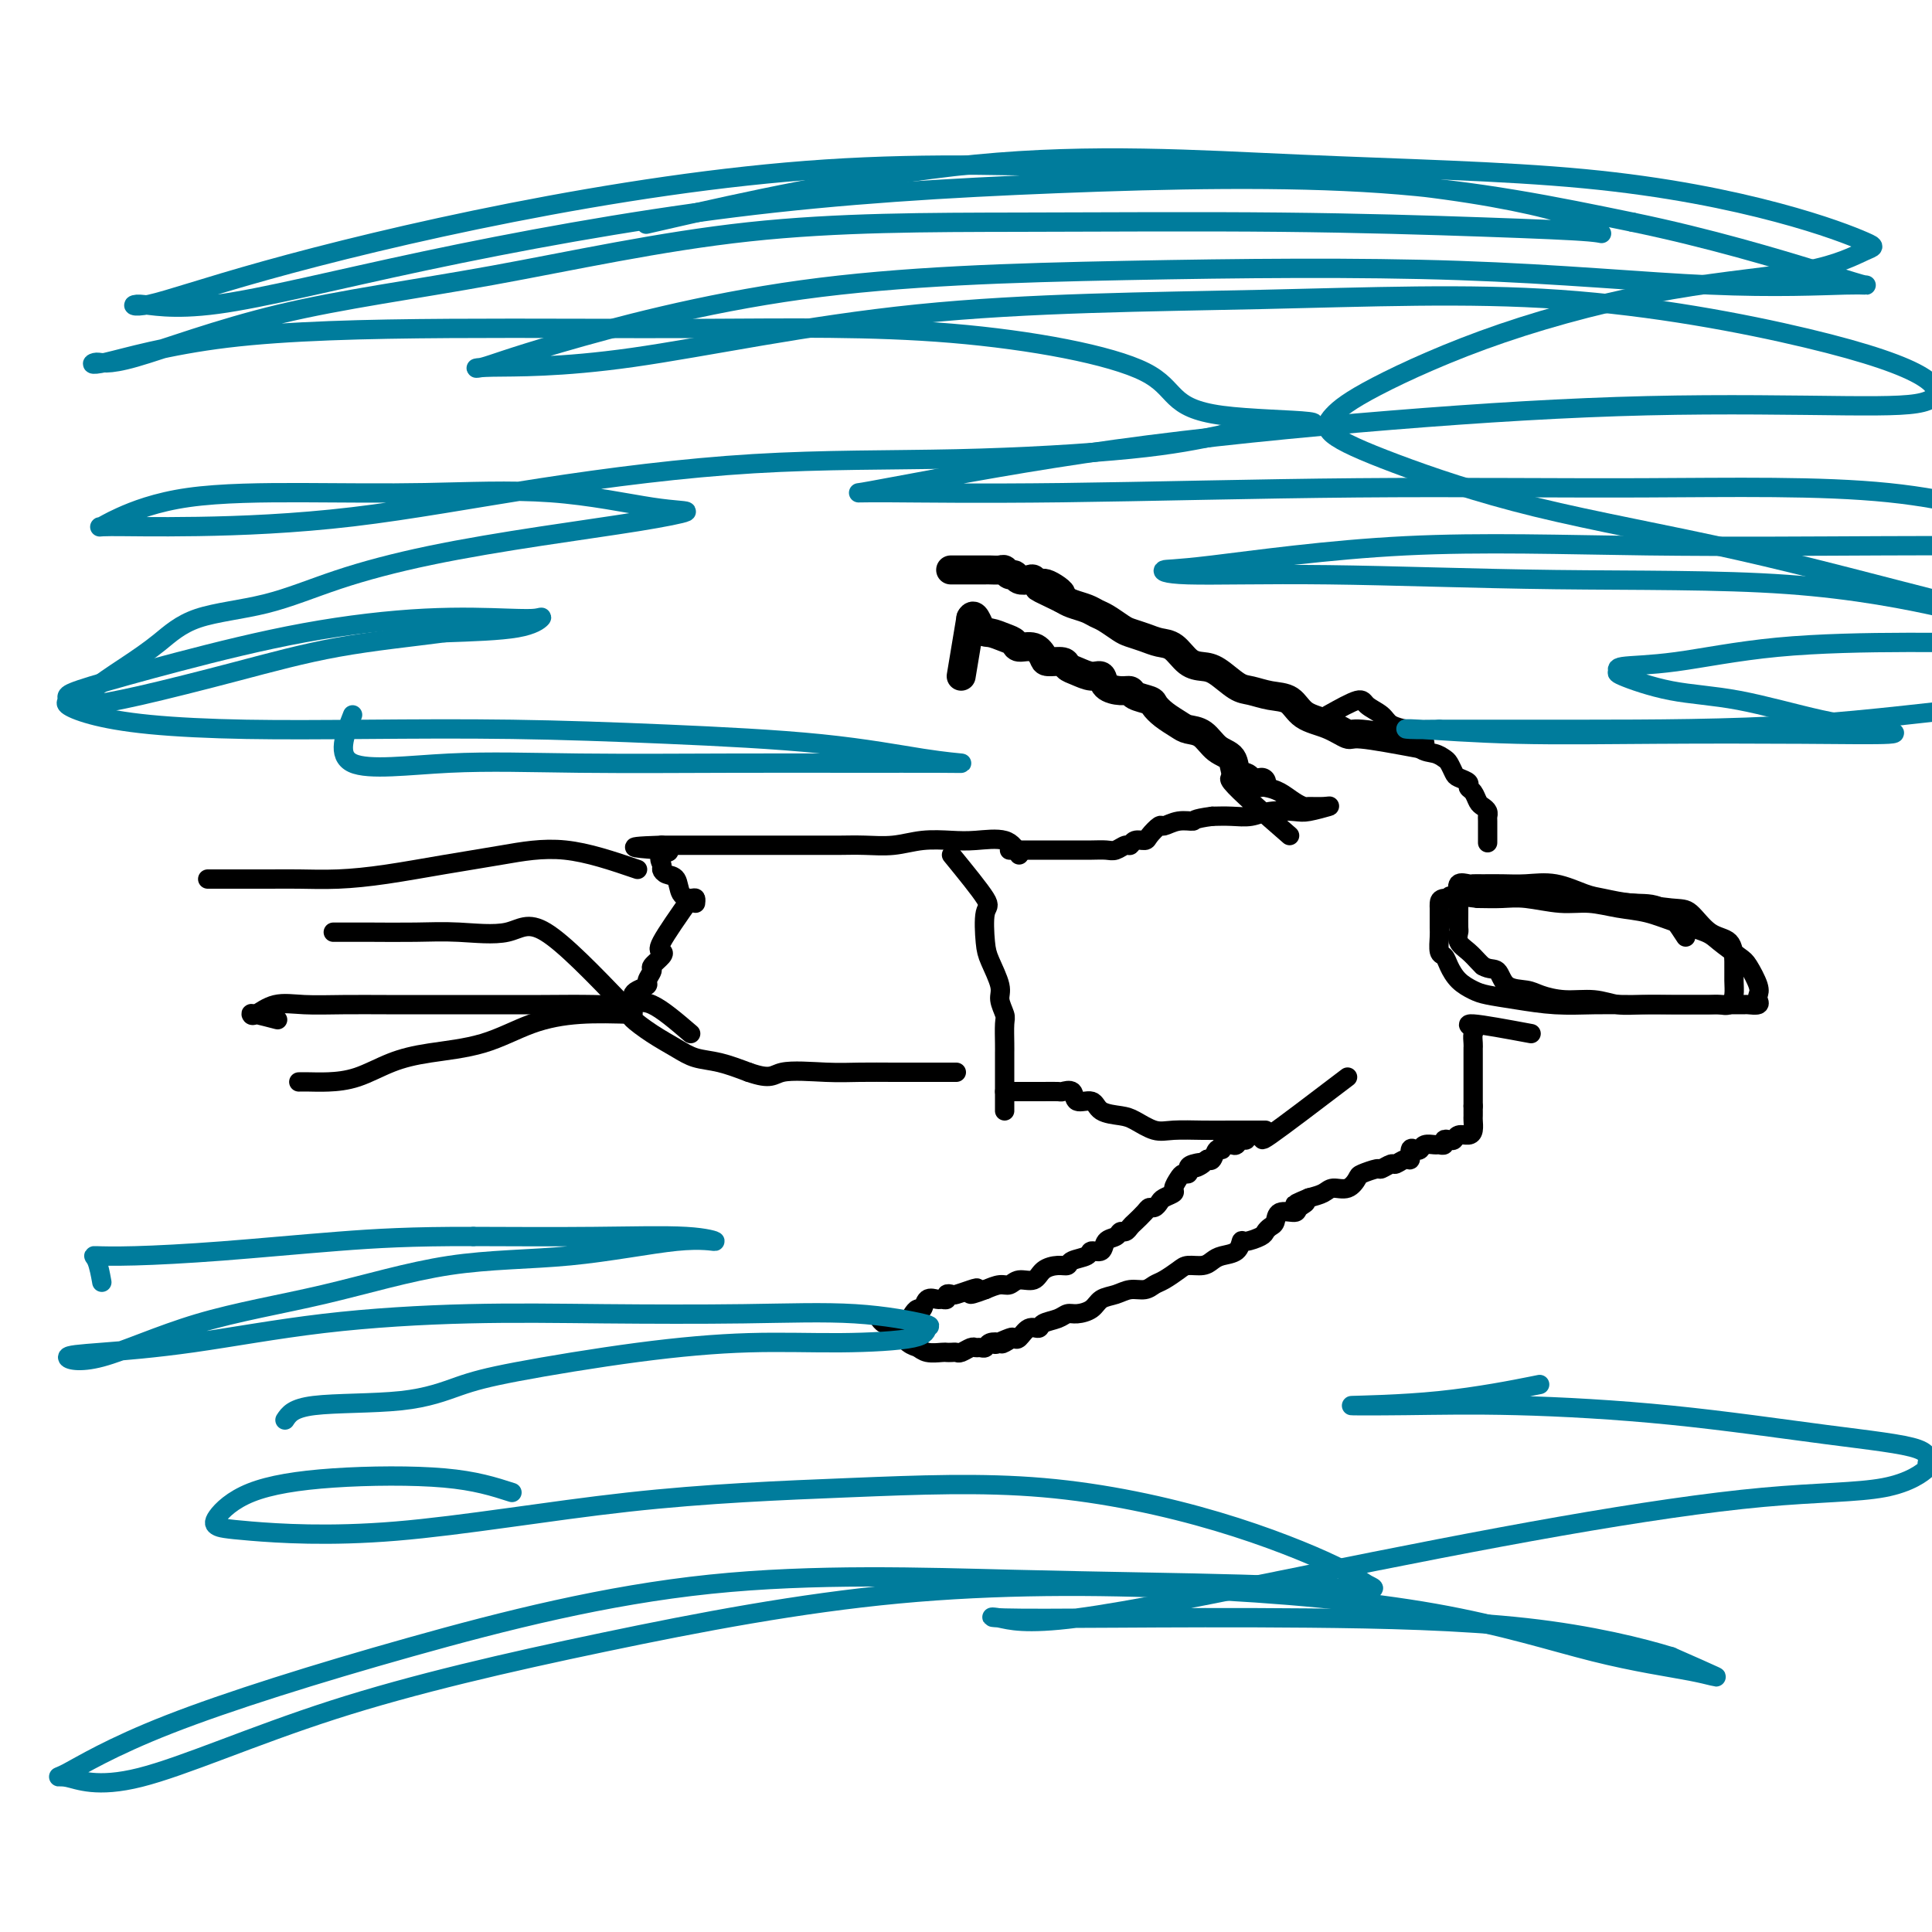 <svg viewBox='0 0 400 400' version='1.1' xmlns='http://www.w3.org/2000/svg' xmlns:xlink='http://www.w3.org/1999/xlink'><g fill='none' stroke='#000000' stroke-width='6' stroke-linecap='round' stroke-linejoin='round'><path d='M199,140c0.000,0.000 2.000,-12.000 2,-12'/><path d='M201,128c0.681,-1.451 1.385,0.922 2,2c0.615,1.078 1.141,0.862 2,1c0.859,0.138 2.052,0.632 3,1c0.948,0.368 1.652,0.610 2,1c0.348,0.390 0.338,0.927 1,1c0.662,0.073 1.994,-0.317 3,0c1.006,0.317 1.686,1.341 2,2c0.314,0.659 0.261,0.951 1,1c0.739,0.049 2.268,-0.146 3,0c0.732,0.146 0.667,0.634 1,1c0.333,0.366 1.065,0.610 2,1c0.935,0.390 2.072,0.927 3,1c0.928,0.073 1.647,-0.317 2,0c0.353,0.317 0.340,1.342 1,2c0.660,0.658 1.994,0.949 3,1c1.006,0.051 1.686,-0.138 2,0c0.314,0.138 0.262,0.604 1,1c0.738,0.396 2.266,0.722 3,1c0.734,0.278 0.675,0.506 1,1c0.325,0.494 1.034,1.253 2,2c0.966,0.747 2.189,1.483 3,2c0.811,0.517 1.210,0.814 2,1c0.790,0.186 1.970,0.259 3,1c1.030,0.741 1.910,2.150 3,3c1.090,0.850 2.391,1.142 3,2c0.609,0.858 0.528,2.282 1,3c0.472,0.718 1.498,0.728 2,1c0.502,0.272 0.481,0.804 1,1c0.519,0.196 1.577,0.056 2,0c0.423,-0.056 0.212,-0.028 0,0'/><path d='M294,154c-4.818,-0.896 -9.635,-1.792 -12,-2c-2.365,-0.208 -2.277,0.271 -3,0c-0.723,-0.271 -2.255,-1.291 -4,-2c-1.745,-0.709 -3.701,-1.105 -5,-2c-1.299,-0.895 -1.940,-2.289 -3,-3c-1.060,-0.711 -2.538,-0.740 -4,-1c-1.462,-0.260 -2.908,-0.750 -4,-1c-1.092,-0.250 -1.828,-0.260 -3,-1c-1.172,-0.740 -2.778,-2.212 -4,-3c-1.222,-0.788 -2.059,-0.894 -3,-1c-0.941,-0.106 -1.985,-0.214 -3,-1c-1.015,-0.786 -2.000,-2.251 -3,-3c-1.000,-0.749 -2.015,-0.782 -3,-1c-0.985,-0.218 -1.941,-0.622 -3,-1c-1.059,-0.378 -2.222,-0.731 -3,-1c-0.778,-0.269 -1.171,-0.453 -2,-1c-0.829,-0.547 -2.095,-1.456 -3,-2c-0.905,-0.544 -1.449,-0.723 -2,-1c-0.551,-0.277 -1.110,-0.651 -2,-1c-0.890,-0.349 -2.111,-0.671 -3,-1c-0.889,-0.329 -1.444,-0.664 -2,-1'/><path d='M220,124c-9.261,-4.432 -2.914,-1.514 -1,-1c1.914,0.514 -0.604,-1.378 -2,-2c-1.396,-0.622 -1.669,0.025 -2,0c-0.331,-0.025 -0.718,-0.724 -1,-1c-0.282,-0.276 -0.457,-0.130 -1,0c-0.543,0.130 -1.454,0.245 -2,0c-0.546,-0.245 -0.727,-0.850 -1,-1c-0.273,-0.150 -0.637,0.156 -1,0c-0.363,-0.156 -0.726,-0.774 -1,-1c-0.274,-0.226 -0.458,-0.061 -1,0c-0.542,0.061 -1.443,0.016 -2,0c-0.557,-0.016 -0.769,-0.004 -1,0c-0.231,0.004 -0.479,0.001 -1,0c-0.521,-0.001 -1.315,-0.000 -2,0c-0.685,0.000 -1.261,0.000 -2,0c-0.739,-0.000 -1.640,-0.000 -2,0c-0.360,0.000 -0.180,0.000 0,0'/></g>
<g fill='none' stroke='#000000' stroke-width='4' stroke-linecap='round' stroke-linejoin='round'><path d='M275,148c2.390,-1.335 4.781,-2.669 6,-3c1.219,-0.331 1.268,0.343 2,1c0.732,0.657 2.149,1.297 3,2c0.851,0.703 1.138,1.470 2,2c0.862,0.530 2.301,0.825 3,1c0.699,0.175 0.660,0.231 1,1c0.340,0.769 1.061,2.251 2,3c0.939,0.749 2.096,0.764 3,1c0.904,0.236 1.557,0.693 2,1c0.443,0.307 0.678,0.464 1,1c0.322,0.536 0.730,1.452 1,2c0.270,0.548 0.401,0.728 1,1c0.599,0.272 1.666,0.636 2,1c0.334,0.364 -0.064,0.727 0,1c0.064,0.273 0.592,0.455 1,1c0.408,0.545 0.698,1.452 1,2c0.302,0.548 0.617,0.736 1,1c0.383,0.264 0.835,0.604 1,1c0.165,0.396 0.044,0.848 0,1c-0.044,0.152 -0.012,0.002 0,1c0.012,0.998 0.003,3.142 0,4c-0.003,0.858 -0.002,0.429 0,0'/><path d='M317,214c-5.072,-0.943 -10.144,-1.885 -12,-2c-1.856,-0.115 -0.497,0.598 0,1c0.497,0.402 0.133,0.492 0,1c-0.133,0.508 -0.036,1.434 0,2c0.036,0.566 0.010,0.771 0,1c-0.010,0.229 -0.003,0.481 0,1c0.003,0.519 0.001,1.304 0,2c-0.001,0.696 -0.000,1.303 0,2c0.000,0.697 0.000,1.482 0,2c-0.000,0.518 -0.000,0.768 0,1c0.000,0.232 0.000,0.447 0,1c-0.000,0.553 -0.000,1.444 0,2c0.000,0.556 0.000,0.778 0,1'/><path d='M305,229c-0.001,2.805 -0.002,1.316 0,1c0.002,-0.316 0.008,0.541 0,1c-0.008,0.459 -0.030,0.519 0,1c0.030,0.481 0.110,1.383 0,2c-0.110,0.617 -0.412,0.949 -1,1c-0.588,0.051 -1.463,-0.179 -2,0c-0.537,0.179 -0.736,0.766 -1,1c-0.264,0.234 -0.595,0.116 -1,0c-0.405,-0.116 -0.886,-0.228 -1,0c-0.114,0.228 0.138,0.797 0,1c-0.138,0.203 -0.667,0.041 -1,0c-0.333,-0.041 -0.471,0.039 -1,0c-0.529,-0.039 -1.448,-0.199 -2,0c-0.552,0.199 -0.738,0.756 -1,1c-0.262,0.244 -0.599,0.175 -1,0c-0.401,-0.175 -0.866,-0.454 -1,0c-0.134,0.454 0.062,1.642 0,2c-0.062,0.358 -0.382,-0.115 -1,0c-0.618,0.115 -1.535,0.819 -2,1c-0.465,0.181 -0.477,-0.160 -1,0c-0.523,0.160 -1.557,0.821 -2,1c-0.443,0.179 -0.297,-0.125 -1,0c-0.703,0.125 -2.257,0.677 -3,1c-0.743,0.323 -0.677,0.415 -1,1c-0.323,0.585 -1.035,1.662 -2,2c-0.965,0.338 -2.183,-0.063 -3,0c-0.817,0.063 -1.233,0.589 -2,1c-0.767,0.411 -1.883,0.705 -3,1'/><path d='M271,248c-5.275,2.195 -1.963,1.183 -1,1c0.963,-0.183 -0.424,0.462 -1,1c-0.576,0.538 -0.340,0.970 -1,1c-0.660,0.030 -2.216,-0.343 -3,0c-0.784,0.343 -0.795,1.403 -1,2c-0.205,0.597 -0.605,0.733 -1,1c-0.395,0.267 -0.787,0.667 -1,1c-0.213,0.333 -0.249,0.600 -1,1c-0.751,0.400 -2.218,0.933 -3,1c-0.782,0.067 -0.880,-0.332 -1,0c-0.120,0.332 -0.263,1.395 -1,2c-0.737,0.605 -2.069,0.753 -3,1c-0.931,0.247 -1.460,0.595 -2,1c-0.540,0.405 -1.089,0.868 -2,1c-0.911,0.132 -2.183,-0.066 -3,0c-0.817,0.066 -1.181,0.395 -2,1c-0.819,0.605 -2.095,1.486 -3,2c-0.905,0.514 -1.440,0.662 -2,1c-0.560,0.338 -1.146,0.868 -2,1c-0.854,0.132 -1.976,-0.132 -3,0c-1.024,0.132 -1.951,0.662 -3,1c-1.049,0.338 -2.219,0.486 -3,1c-0.781,0.514 -1.173,1.394 -2,2c-0.827,0.606 -2.091,0.937 -3,1c-0.909,0.063 -1.465,-0.143 -2,0c-0.535,0.143 -1.050,0.634 -2,1c-0.950,0.366 -2.335,0.606 -3,1c-0.665,0.394 -0.611,0.941 -1,1c-0.389,0.059 -1.220,-0.369 -2,0c-0.780,0.369 -1.509,1.534 -2,2c-0.491,0.466 -0.746,0.233 -1,0'/><path d='M210,277c-7.291,2.725 -2.517,0.538 -1,0c1.517,-0.538 -0.223,0.574 -1,1c-0.777,0.426 -0.590,0.167 -1,0c-0.410,-0.167 -1.418,-0.242 -2,0c-0.582,0.242 -0.737,0.801 -1,1c-0.263,0.199 -0.634,0.039 -1,0c-0.366,-0.039 -0.728,0.042 -1,0c-0.272,-0.042 -0.455,-0.207 -1,0c-0.545,0.207 -1.454,0.787 -2,1c-0.546,0.213 -0.730,0.058 -1,0c-0.270,-0.058 -0.625,-0.019 -1,0c-0.375,0.019 -0.771,0.018 -1,0c-0.229,-0.018 -0.292,-0.054 -1,0c-0.708,0.054 -2.059,0.196 -3,0c-0.941,-0.196 -1.470,-0.731 -2,-1c-0.530,-0.269 -1.060,-0.272 -2,-1c-0.940,-0.728 -2.291,-2.181 -3,-3c-0.709,-0.819 -0.778,-1.003 -1,-1c-0.222,0.003 -0.598,0.193 -1,0c-0.402,-0.193 -0.829,-0.769 -1,-1c-0.171,-0.231 -0.085,-0.115 0,0'/><path d='M279,223c-6.666,5.071 -13.331,10.142 -16,12c-2.669,1.858 -1.341,0.502 -1,0c0.341,-0.502 -0.304,-0.150 -1,0c-0.696,0.150 -1.444,0.096 -2,0c-0.556,-0.096 -0.921,-0.236 -1,0c-0.079,0.236 0.129,0.847 0,1c-0.129,0.153 -0.594,-0.151 -1,0c-0.406,0.151 -0.753,0.756 -1,1c-0.247,0.244 -0.395,0.125 -1,0c-0.605,-0.125 -1.668,-0.257 -2,0c-0.332,0.257 0.066,0.904 0,1c-0.066,0.096 -0.595,-0.359 -1,0c-0.405,0.359 -0.687,1.531 -1,2c-0.313,0.469 -0.656,0.234 -1,0'/><path d='M250,240c-4.609,2.868 -1.630,1.539 -1,1c0.630,-0.539 -1.088,-0.286 -2,0c-0.912,0.286 -1.019,0.605 -1,1c0.019,0.395 0.165,0.865 0,1c-0.165,0.135 -0.639,-0.066 -1,0c-0.361,0.066 -0.607,0.399 -1,1c-0.393,0.601 -0.931,1.471 -1,2c-0.069,0.529 0.332,0.715 0,1c-0.332,0.285 -1.397,0.667 -2,1c-0.603,0.333 -0.743,0.618 -1,1c-0.257,0.382 -0.632,0.862 -1,1c-0.368,0.138 -0.728,-0.064 -1,0c-0.272,0.064 -0.454,0.394 -1,1c-0.546,0.606 -1.455,1.486 -2,2c-0.545,0.514 -0.728,0.661 -1,1c-0.272,0.339 -0.635,0.869 -1,1c-0.365,0.131 -0.732,-0.137 -1,0c-0.268,0.137 -0.437,0.681 -1,1c-0.563,0.319 -1.521,0.414 -2,1c-0.479,0.586 -0.481,1.664 -1,2c-0.519,0.336 -1.555,-0.068 -2,0c-0.445,0.068 -0.297,0.608 -1,1c-0.703,0.392 -2.256,0.635 -3,1c-0.744,0.365 -0.678,0.853 -1,1c-0.322,0.147 -1.031,-0.048 -2,0c-0.969,0.048 -2.198,0.338 -3,1c-0.802,0.662 -1.176,1.697 -2,2c-0.824,0.303 -2.097,-0.125 -3,0c-0.903,0.125 -1.435,0.803 -2,1c-0.565,0.197 -1.161,-0.087 -2,0c-0.839,0.087 -1.919,0.543 -3,1'/><path d='M204,267c-4.924,1.872 -2.735,0.553 -2,0c0.735,-0.553 0.016,-0.341 -1,0c-1.016,0.341 -2.328,0.809 -3,1c-0.672,0.191 -0.704,0.104 -1,0c-0.296,-0.104 -0.857,-0.226 -1,0c-0.143,0.226 0.130,0.800 0,1c-0.130,0.200 -0.665,0.024 -1,0c-0.335,-0.024 -0.472,0.102 -1,0c-0.528,-0.102 -1.448,-0.433 -2,0c-0.552,0.433 -0.736,1.632 -1,2c-0.264,0.368 -0.610,-0.093 -1,0c-0.390,0.093 -0.826,0.741 -1,1c-0.174,0.259 -0.087,0.130 0,0'/><path d='M262,234c-2.436,-0.004 -4.872,-0.008 -7,0c-2.128,0.008 -3.947,0.027 -6,0c-2.053,-0.027 -4.340,-0.100 -6,0c-1.660,0.100 -2.694,0.372 -4,0c-1.306,-0.372 -2.882,-1.390 -4,-2c-1.118,-0.610 -1.776,-0.812 -3,-1c-1.224,-0.188 -3.015,-0.362 -4,-1c-0.985,-0.638 -1.165,-1.740 -2,-2c-0.835,-0.260 -2.325,0.323 -3,0c-0.675,-0.323 -0.533,-1.551 -1,-2c-0.467,-0.449 -1.541,-0.120 -2,0c-0.459,0.120 -0.301,0.032 -1,0c-0.699,-0.032 -2.253,-0.009 -3,0c-0.747,0.009 -0.687,0.002 -1,0c-0.313,-0.002 -0.998,-0.001 -2,0c-1.002,0.001 -2.320,0.000 -3,0c-0.680,-0.000 -0.722,-0.000 -1,0c-0.278,0.000 -0.794,0.000 -1,0c-0.206,-0.000 -0.103,-0.000 0,0'/><path d='M267,173c-5.309,-4.623 -10.618,-9.246 -12,-11c-1.382,-1.754 1.164,-0.638 3,0c1.836,0.638 2.962,0.798 4,1c1.038,0.202 1.986,0.447 3,1c1.014,0.553 2.093,1.415 3,2c0.907,0.585 1.641,0.892 2,1c0.359,0.108 0.341,0.015 1,0c0.659,-0.015 1.993,0.048 3,0c1.007,-0.048 1.687,-0.205 1,0c-0.687,0.205 -2.742,0.773 -4,1c-1.258,0.227 -1.718,0.113 -3,0c-1.282,-0.113 -3.385,-0.226 -5,0c-1.615,0.226 -2.743,0.792 -4,1c-1.257,0.208 -2.645,0.060 -4,0c-1.355,-0.060 -2.678,-0.030 -4,0'/><path d='M251,169c-4.329,0.554 -3.650,0.940 -4,1c-0.350,0.060 -1.728,-0.204 -3,0c-1.272,0.204 -2.439,0.877 -3,1c-0.561,0.123 -0.518,-0.303 -1,0c-0.482,0.303 -1.490,1.334 -2,2c-0.510,0.666 -0.521,0.967 -1,1c-0.479,0.033 -1.426,-0.201 -2,0c-0.574,0.201 -0.775,0.839 -1,1c-0.225,0.161 -0.473,-0.153 -1,0c-0.527,0.153 -1.332,0.773 -2,1c-0.668,0.227 -1.197,0.061 -2,0c-0.803,-0.061 -1.879,-0.016 -3,0c-1.121,0.016 -2.287,0.004 -3,0c-0.713,-0.004 -0.972,-0.001 -2,0c-1.028,0.001 -2.824,0.000 -4,0c-1.176,-0.000 -1.730,-0.000 -2,0c-0.270,0.000 -0.255,0.000 -1,0c-0.745,-0.000 -2.251,-0.000 -3,0c-0.749,0.000 -0.740,0.000 -1,0c-0.260,-0.000 -0.789,-0.000 -1,0c-0.211,0.000 -0.106,0.000 0,0'/><path d='M197,177c2.955,3.623 5.910,7.246 7,9c1.090,1.754 0.315,1.637 0,3c-0.315,1.363 -0.172,4.204 0,6c0.172,1.796 0.372,2.548 1,4c0.628,1.452 1.685,3.604 2,5c0.315,1.396 -0.112,2.037 0,3c0.112,0.963 0.762,2.249 1,3c0.238,0.751 0.064,0.968 0,2c-0.064,1.032 -0.017,2.878 0,4c0.017,1.122 0.005,1.519 0,2c-0.005,0.481 -0.001,1.045 0,2c0.001,0.955 0.000,2.301 0,3c-0.000,0.699 -0.000,0.750 0,1c0.000,0.250 0.000,0.698 0,1c-0.000,0.302 -0.000,0.459 0,1c0.000,0.541 0.000,1.464 0,2c-0.000,0.536 -0.000,0.683 0,1c0.000,0.317 0.000,0.805 0,1c-0.000,0.195 -0.000,0.098 0,0'/><path d='M211,177c-0.702,-1.266 -1.403,-2.532 -3,-3c-1.597,-0.468 -4.089,-0.140 -6,0c-1.911,0.140 -3.242,0.090 -5,0c-1.758,-0.090 -3.943,-0.220 -6,0c-2.057,0.220 -3.985,0.791 -6,1c-2.015,0.209 -4.117,0.056 -6,0c-1.883,-0.056 -3.547,-0.015 -5,0c-1.453,0.015 -2.696,0.004 -4,0c-1.304,-0.004 -2.670,-0.001 -4,0c-1.330,0.001 -2.626,0.000 -4,0c-1.374,-0.000 -2.828,-0.000 -4,0c-1.172,0.000 -2.062,0.000 -3,0c-0.938,-0.000 -1.924,-0.000 -3,0c-1.076,0.000 -2.243,0.000 -3,0c-0.757,-0.000 -1.105,-0.000 -2,0c-0.895,0.000 -2.338,0.000 -3,0c-0.662,-0.000 -0.545,-0.000 -1,0c-0.455,0.000 -1.483,0.000 -2,0c-0.517,-0.000 -0.524,-0.000 -1,0c-0.476,0.000 -1.422,0.000 -2,0c-0.578,-0.000 -0.789,-0.000 -1,0'/><path d='M137,175c-10.983,0.350 -2.941,0.724 0,1c2.941,0.276 0.781,0.453 0,1c-0.781,0.547 -0.183,1.463 0,2c0.183,0.537 -0.050,0.694 0,1c0.050,0.306 0.381,0.760 1,1c0.619,0.240 1.525,0.264 2,1c0.475,0.736 0.520,2.183 1,3c0.480,0.817 1.397,1.002 2,1c0.603,-0.002 0.893,-0.193 1,0c0.107,0.193 0.031,0.769 0,1c-0.031,0.231 -0.015,0.115 0,0'/><path d='M143,186c-2.519,3.593 -5.038,7.185 -6,9c-0.962,1.815 -0.367,1.852 0,2c0.367,0.148 0.507,0.407 0,1c-0.507,0.593 -1.659,1.521 -2,2c-0.341,0.479 0.129,0.509 0,1c-0.129,0.491 -0.858,1.441 -1,2c-0.142,0.559 0.301,0.726 0,1c-0.301,0.274 -1.348,0.655 -2,1c-0.652,0.345 -0.910,0.654 -1,1c-0.090,0.346 -0.013,0.728 0,1c0.013,0.272 -0.037,0.432 0,1c0.037,0.568 0.161,1.542 0,2c-0.161,0.458 -0.607,0.398 0,1c0.607,0.602 2.268,1.866 4,3c1.732,1.134 3.537,2.139 5,3c1.463,0.861 2.586,1.578 4,2c1.414,0.422 3.118,0.549 5,1c1.882,0.451 3.941,1.225 6,2'/><path d='M155,222c4.841,1.702 4.943,0.456 7,0c2.057,-0.456 6.068,-0.122 9,0c2.932,0.122 4.785,0.033 7,0c2.215,-0.033 4.793,-0.009 7,0c2.207,0.009 4.042,0.002 6,0c1.958,-0.002 4.040,-0.001 5,0c0.960,0.001 0.797,0.000 1,0c0.203,-0.000 0.772,-0.000 1,0c0.228,0.000 0.114,0.000 0,0'/><path d='M132,180c-5.152,-1.757 -10.304,-3.514 -15,-4c-4.696,-0.486 -8.937,0.301 -13,1c-4.063,0.699 -7.950,1.312 -12,2c-4.050,0.688 -8.264,1.452 -12,2c-3.736,0.548 -6.995,0.879 -10,1c-3.005,0.121 -5.757,0.032 -8,0c-2.243,-0.032 -3.979,-0.009 -6,0c-2.021,0.009 -4.328,0.002 -6,0c-1.672,-0.002 -2.711,-0.001 -4,0c-1.289,0.001 -2.830,0.000 -3,0c-0.170,-0.000 1.031,-0.000 2,0c0.969,0.000 1.705,0.000 2,0c0.295,-0.000 0.147,-0.000 0,0'/><path d='M129,208c-6.104,-6.340 -12.209,-12.679 -16,-15c-3.791,-2.321 -5.269,-0.622 -8,0c-2.731,0.622 -6.714,0.167 -10,0c-3.286,-0.167 -5.875,-0.045 -9,0c-3.125,0.045 -6.785,0.012 -9,0c-2.215,-0.012 -2.985,-0.003 -4,0c-1.015,0.003 -2.275,0.001 -3,0c-0.725,-0.001 -0.916,-0.000 -1,0c-0.084,0.000 -0.061,0.000 1,0c1.061,-0.000 3.160,-0.000 4,0c0.840,0.000 0.420,0.000 0,0'/><path d='M143,214c-2.956,-2.536 -5.912,-5.072 -8,-6c-2.088,-0.928 -3.308,-0.249 -5,0c-1.692,0.249 -3.856,0.067 -7,0c-3.144,-0.067 -7.269,-0.018 -11,0c-3.731,0.018 -7.070,0.005 -11,0c-3.930,-0.005 -8.452,-0.003 -12,0c-3.548,0.003 -6.124,0.008 -9,0c-2.876,-0.008 -6.053,-0.030 -9,0c-2.947,0.030 -5.666,0.112 -8,0c-2.334,-0.112 -4.285,-0.419 -6,0c-1.715,0.419 -3.194,1.562 -4,2c-0.806,0.438 -0.938,0.169 -1,0c-0.062,-0.169 -0.055,-0.238 1,0c1.055,0.238 3.159,0.782 4,1c0.841,0.218 0.421,0.109 0,0'/><path d='M131,210c-3.745,-0.119 -7.490,-0.237 -11,0c-3.510,0.237 -6.786,0.830 -10,2c-3.214,1.170 -6.365,2.916 -10,4c-3.635,1.084 -7.754,1.506 -11,2c-3.246,0.494 -5.620,1.061 -8,2c-2.380,0.939 -4.768,2.252 -7,3c-2.232,0.748 -4.310,0.933 -6,1c-1.690,0.067 -2.994,0.018 -4,0c-1.006,-0.018 -1.716,-0.005 -2,0c-0.284,0.005 -0.142,0.003 0,0'/><path d='M349,194c-1.594,-2.449 -3.187,-4.898 -5,-6c-1.813,-1.102 -3.845,-0.855 -6,-1c-2.155,-0.145 -4.431,-0.680 -6,-1c-1.569,-0.320 -2.430,-0.426 -4,-1c-1.570,-0.574 -3.850,-1.618 -6,-2c-2.150,-0.382 -4.172,-0.102 -6,0c-1.828,0.102 -3.464,0.025 -5,0c-1.536,-0.025 -2.972,0.000 -4,0c-1.028,-0.000 -1.649,-0.026 -2,0c-0.351,0.026 -0.434,0.105 -1,0c-0.566,-0.105 -1.616,-0.395 -2,0c-0.384,0.395 -0.103,1.476 0,2c0.103,0.524 0.028,0.493 0,1c-0.028,0.507 -0.009,1.553 0,2c0.009,0.447 0.008,0.293 0,1c-0.008,0.707 -0.024,2.273 0,3c0.024,0.727 0.086,0.615 0,1c-0.086,0.385 -0.322,1.268 0,2c0.322,0.732 1.202,1.312 2,2c0.798,0.688 1.514,1.482 2,2c0.486,0.518 0.743,0.759 1,1'/><path d='M307,200c1.388,0.831 2.358,0.409 3,1c0.642,0.591 0.957,2.196 2,3c1.043,0.804 2.813,0.808 4,1c1.187,0.192 1.792,0.573 3,1c1.208,0.427 3.019,0.899 5,1c1.981,0.101 4.133,-0.169 6,0c1.867,0.169 3.451,0.777 5,1c1.549,0.223 3.065,0.060 5,0c1.935,-0.060 4.291,-0.016 6,0c1.709,0.016 2.771,0.004 4,0c1.229,-0.004 2.624,-0.000 4,0c1.376,0.000 2.733,-0.003 4,0c1.267,0.003 2.444,0.012 3,0c0.556,-0.012 0.490,-0.046 1,0c0.510,0.046 1.594,0.170 2,0c0.406,-0.170 0.133,-0.635 0,-1c-0.133,-0.365 -0.126,-0.629 0,-1c0.126,-0.371 0.371,-0.848 0,-2c-0.371,-1.152 -1.357,-2.980 -2,-4c-0.643,-1.020 -0.943,-1.233 -2,-2c-1.057,-0.767 -2.872,-2.089 -4,-3c-1.128,-0.911 -1.571,-1.411 -3,-2c-1.429,-0.589 -3.846,-1.267 -6,-2c-2.154,-0.733 -4.046,-1.521 -6,-2c-1.954,-0.479 -3.971,-0.650 -6,-1c-2.029,-0.350 -4.071,-0.878 -6,-1c-1.929,-0.122 -3.744,0.163 -6,0c-2.256,-0.163 -4.954,-0.775 -7,-1c-2.046,-0.225 -3.442,-0.064 -5,0c-1.558,0.064 -3.279,0.032 -5,0'/><path d='M306,186c-8.298,-1.071 -5.544,-0.247 -5,0c0.544,0.247 -1.122,-0.081 -2,0c-0.878,0.081 -0.967,0.573 -1,1c-0.033,0.427 -0.010,0.791 0,1c0.010,0.209 0.006,0.265 0,1c-0.006,0.735 -0.013,2.149 0,3c0.013,0.851 0.047,1.137 0,2c-0.047,0.863 -0.175,2.301 0,3c0.175,0.699 0.653,0.660 1,1c0.347,0.340 0.565,1.061 1,2c0.435,0.939 1.089,2.098 2,3c0.911,0.902 2.079,1.548 3,2c0.921,0.452 1.594,0.710 3,1c1.406,0.290 3.543,0.614 6,1c2.457,0.386 5.234,0.836 8,1c2.766,0.164 5.521,0.044 8,0c2.479,-0.044 4.680,-0.012 7,0c2.320,0.012 4.758,0.005 7,0c2.242,-0.005 4.289,-0.007 6,0c1.711,0.007 3.085,0.022 4,0c0.915,-0.022 1.370,-0.080 2,0c0.630,0.080 1.436,0.298 2,0c0.564,-0.298 0.886,-1.113 1,-2c0.114,-0.887 0.021,-1.846 0,-3c-0.021,-1.154 0.029,-2.504 0,-4c-0.029,-1.496 -0.136,-3.136 -1,-4c-0.864,-0.864 -2.486,-0.950 -4,-2c-1.514,-1.050 -2.921,-3.065 -4,-4c-1.079,-0.935 -1.829,-0.790 -4,-1c-2.171,-0.210 -5.763,-0.774 -8,-1c-2.237,-0.226 -3.118,-0.113 -4,0'/><path d='M334,187c-2.667,-0.333 -1.333,-0.167 0,0'/></g>
<g fill='none' stroke='#007C9C' stroke-width='4' stroke-linecap='round' stroke-linejoin='round'><path d='M59,294c0.807,-1.229 1.615,-2.458 6,-3c4.385,-0.542 12.348,-0.398 18,-1c5.652,-0.602 8.992,-1.951 12,-3c3.008,-1.049 5.682,-1.800 12,-3c6.318,-1.200 16.280,-2.851 25,-4c8.720,-1.149 16.199,-1.798 23,-2c6.801,-0.202 12.925,0.044 19,0c6.075,-0.044 12.101,-0.376 15,-1c2.899,-0.624 2.669,-1.540 3,-2c0.331,-0.460 1.221,-0.464 -1,-1c-2.221,-0.536 -7.553,-1.604 -14,-2c-6.447,-0.396 -14.010,-0.121 -23,0c-8.990,0.121 -19.406,0.088 -29,0c-9.594,-0.088 -18.365,-0.232 -28,0c-9.635,0.232 -20.136,0.838 -30,2c-9.864,1.162 -19.093,2.878 -27,4c-7.907,1.122 -14.491,1.650 -19,2c-4.509,0.350 -6.942,0.521 -7,1c-0.058,0.479 2.261,1.266 7,0c4.739,-1.266 11.900,-4.585 20,-7c8.100,-2.415 17.140,-3.924 26,-6c8.860,-2.076 17.538,-4.718 26,-6c8.462,-1.282 16.706,-1.205 25,-2c8.294,-0.795 16.637,-2.462 22,-3c5.363,-0.538 7.747,0.052 8,0c0.253,-0.052 -1.624,-0.745 -6,-1c-4.376,-0.255 -11.250,-0.073 -19,0c-7.750,0.073 -16.375,0.036 -25,0'/><path d='M98,256c-12.879,-0.033 -20.075,0.383 -28,1c-7.925,0.617 -16.579,1.434 -24,2c-7.421,0.566 -13.610,0.881 -18,1c-4.390,0.119 -6.981,0.042 -8,0c-1.019,-0.042 -0.467,-0.050 0,1c0.467,1.050 0.848,3.157 1,4c0.152,0.843 0.076,0.421 0,0'/><path d='M106,309c-3.772,-1.214 -7.545,-2.427 -14,-3c-6.455,-0.573 -15.594,-0.505 -23,0c-7.406,0.505 -13.080,1.447 -17,3c-3.920,1.553 -6.086,3.717 -7,5c-0.914,1.283 -0.576,1.686 0,2c0.576,0.314 1.390,0.538 7,1c5.610,0.462 16.017,1.161 30,0c13.983,-1.161 31.542,-4.183 48,-6c16.458,-1.817 31.815,-2.428 46,-3c14.185,-0.572 27.196,-1.105 40,0c12.804,1.105 25.399,3.848 36,7c10.601,3.152 19.209,6.713 24,9c4.791,2.287 5.765,3.301 7,4c1.235,0.699 2.731,1.085 -1,1c-3.731,-0.085 -12.688,-0.639 -25,-1c-12.312,-0.361 -27.980,-0.530 -47,-1c-19.020,-0.470 -41.394,-1.243 -63,1c-21.606,2.243 -42.445,7.502 -62,13c-19.555,5.498 -37.827,11.236 -50,16c-12.173,4.764 -18.247,8.555 -21,10c-2.753,1.445 -2.185,0.545 0,1c2.185,0.455 5.987,2.266 15,0c9.013,-2.266 23.238,-8.610 40,-14c16.762,-5.390 36.062,-9.828 56,-14c19.938,-4.172 40.513,-8.079 61,-10c20.487,-1.921 40.887,-1.857 60,-1c19.113,0.857 36.939,2.506 51,5c14.061,2.494 24.357,5.833 33,8c8.643,2.167 15.635,3.160 20,4c4.365,0.840 6.104,1.526 5,1c-1.104,-0.526 -5.052,-2.263 -9,-4'/><path d='M346,343c-6.010,-1.857 -16.533,-4.499 -30,-6c-13.467,-1.501 -29.876,-1.859 -45,-2c-15.124,-0.141 -28.963,-0.063 -40,0c-11.037,0.063 -19.274,0.112 -23,0c-3.726,-0.112 -2.943,-0.384 -1,0c1.943,0.384 5.045,1.424 16,0c10.955,-1.424 29.764,-5.310 48,-9c18.236,-3.690 35.901,-7.182 52,-10c16.099,-2.818 30.634,-4.960 42,-6c11.366,-1.040 19.563,-0.976 25,-2c5.437,-1.024 8.114,-3.135 9,-4c0.886,-0.865 -0.020,-0.484 0,-1c0.020,-0.516 0.965,-1.928 -2,-3c-2.965,-1.072 -9.839,-1.804 -19,-3c-9.161,-1.196 -20.608,-2.857 -32,-4c-11.392,-1.143 -22.727,-1.767 -32,-2c-9.273,-0.233 -16.482,-0.073 -23,0c-6.518,0.073 -12.345,0.061 -11,0c1.345,-0.061 9.862,-0.170 18,-1c8.138,-0.830 15.897,-2.380 19,-3c3.103,-0.620 1.552,-0.310 0,0'/><path d='M73,148c-1.660,4.227 -3.321,8.453 0,10c3.321,1.547 11.622,0.414 20,0c8.378,-0.414 16.831,-0.111 27,0c10.169,0.111 22.054,0.028 32,0c9.946,-0.028 17.953,-0.003 25,0c7.047,0.003 13.132,-0.016 17,0c3.868,0.016 5.517,0.067 5,0c-0.517,-0.067 -3.199,-0.253 -8,-1c-4.801,-0.747 -11.719,-2.056 -21,-3c-9.281,-0.944 -20.925,-1.523 -32,-2c-11.075,-0.477 -21.581,-0.851 -32,-1c-10.419,-0.149 -20.751,-0.071 -30,0c-9.249,0.071 -17.416,0.135 -25,0c-7.584,-0.135 -14.584,-0.470 -20,-1c-5.416,-0.530 -9.249,-1.256 -12,-2c-2.751,-0.744 -4.421,-1.505 -5,-2c-0.579,-0.495 -0.069,-0.723 0,-1c0.069,-0.277 -0.304,-0.604 0,-1c0.304,-0.396 1.284,-0.863 5,-2c3.716,-1.137 10.168,-2.945 18,-5c7.832,-2.055 17.043,-4.356 26,-6c8.957,-1.644 17.661,-2.630 25,-3c7.339,-0.370 13.315,-0.124 17,0c3.685,0.124 5.081,0.126 6,0c0.919,-0.126 1.363,-0.380 1,0c-0.363,0.380 -1.532,1.394 -5,2c-3.468,0.606 -9.234,0.803 -15,1'/><path d='M92,131c-6.932,0.913 -14.762,1.697 -22,3c-7.238,1.303 -13.885,3.127 -21,5c-7.115,1.873 -14.699,3.797 -20,5c-5.301,1.203 -8.321,1.685 -10,2c-1.679,0.315 -2.018,0.464 -2,0c0.018,-0.464 0.393,-1.539 2,-3c1.607,-1.461 4.448,-3.306 7,-5c2.552,-1.694 4.817,-3.236 7,-5c2.183,-1.764 4.286,-3.749 8,-5c3.714,-1.251 9.041,-1.766 14,-3c4.959,-1.234 9.550,-3.185 15,-5c5.450,-1.815 11.757,-3.492 19,-5c7.243,-1.508 15.421,-2.846 23,-4c7.579,-1.154 14.560,-2.123 20,-3c5.440,-0.877 9.340,-1.661 10,-2c0.660,-0.339 -1.920,-0.234 -7,-1c-5.080,-0.766 -12.659,-2.402 -21,-3c-8.341,-0.598 -17.443,-0.156 -26,0c-8.557,0.156 -16.570,0.028 -25,0c-8.430,-0.028 -17.277,0.046 -24,1c-6.723,0.954 -11.323,2.789 -14,4c-2.677,1.211 -3.431,1.799 -4,2c-0.569,0.201 -0.954,0.015 2,0c2.954,-0.015 9.248,0.141 18,0c8.752,-0.141 19.962,-0.579 32,-2c12.038,-1.421 24.905,-3.826 39,-6c14.095,-2.174 29.417,-4.119 44,-5c14.583,-0.881 28.426,-0.699 42,-1c13.574,-0.301 26.878,-1.086 36,-2c9.122,-0.914 14.061,-1.957 19,-3'/><path d='M253,90c36.384,-3.425 11.343,-2.488 0,-4c-11.343,-1.512 -8.989,-5.475 -16,-9c-7.011,-3.525 -23.386,-6.614 -40,-8c-16.614,-1.386 -33.466,-1.070 -51,-1c-17.534,0.070 -35.751,-0.107 -53,0c-17.249,0.107 -33.530,0.498 -46,2c-12.470,1.502 -21.128,4.115 -25,5c-3.872,0.885 -2.958,0.041 -2,0c0.958,-0.041 1.961,0.721 8,-1c6.039,-1.721 17.113,-5.926 30,-9c12.887,-3.074 27.587,-5.017 44,-8c16.413,-2.983 34.539,-7.006 53,-9c18.461,-1.994 37.256,-1.957 56,-2c18.744,-0.043 37.437,-0.165 54,0c16.563,0.165 30.997,0.616 42,1c11.003,0.384 18.574,0.700 22,1c3.426,0.300 2.706,0.586 2,0c-0.706,-0.586 -1.398,-2.042 -8,-4c-6.602,-1.958 -19.115,-4.417 -35,-6c-15.885,-1.583 -35.142,-2.289 -55,-3c-19.858,-0.711 -40.316,-1.425 -62,0c-21.684,1.425 -44.592,4.991 -65,9c-20.408,4.009 -38.314,8.462 -51,12c-12.686,3.538 -20.152,6.162 -24,7c-3.848,0.838 -4.078,-0.111 -2,0c2.078,0.111 6.466,1.281 16,0c9.534,-1.281 24.215,-5.015 43,-9c18.785,-3.985 41.674,-8.223 64,-11c22.326,-2.777 44.088,-4.094 67,-5c22.912,-0.906 46.975,-1.402 67,0c20.025,1.402 36.013,4.701 52,8'/><path d='M338,46c16.058,3.317 30.202,7.610 38,10c7.798,2.390 9.250,2.877 10,3c0.750,0.123 0.797,-0.119 -4,0c-4.797,0.119 -14.439,0.601 -28,0c-13.561,-0.601 -31.041,-2.283 -52,-3c-20.959,-0.717 -45.398,-0.469 -69,0c-23.602,0.469 -46.368,1.160 -67,4c-20.632,2.840 -39.131,7.830 -50,11c-10.869,3.170 -14.107,4.522 -16,5c-1.893,0.478 -2.442,0.083 2,0c4.442,-0.083 13.874,0.145 29,-2c15.126,-2.145 35.945,-6.662 59,-9c23.055,-2.338 48.347,-2.497 71,-3c22.653,-0.503 42.667,-1.350 62,0c19.333,1.350 37.985,4.896 51,8c13.015,3.104 20.391,5.767 24,8c3.609,2.233 3.449,4.036 1,5c-2.449,0.964 -7.189,1.088 -17,1c-9.811,-0.088 -24.692,-0.388 -41,0c-16.308,0.388 -34.041,1.463 -53,3c-18.959,1.537 -39.144,3.537 -57,6c-17.856,2.463 -33.382,5.388 -42,7c-8.618,1.612 -10.327,1.911 -11,2c-0.673,0.089 -0.310,-0.031 6,0c6.310,0.031 18.568,0.213 36,0c17.432,-0.213 40.038,-0.820 61,-1c20.962,-0.180 40.280,0.068 59,0c18.720,-0.068 36.843,-0.451 51,1c14.157,1.451 24.350,4.737 30,7c5.650,2.263 6.757,3.504 6,4c-0.757,0.496 -3.379,0.248 -6,0'/><path d='M421,113c-5.626,-0.017 -16.692,-0.058 -31,0c-14.308,0.058 -31.859,0.216 -49,0c-17.141,-0.216 -33.873,-0.805 -50,0c-16.127,0.805 -31.651,3.004 -40,4c-8.349,0.996 -9.525,0.788 -10,1c-0.475,0.212 -0.250,0.843 5,1c5.250,0.157 15.526,-0.158 29,0c13.474,0.158 30.148,0.791 47,1c16.852,0.209 33.883,-0.007 48,1c14.117,1.007 25.320,3.236 33,5c7.680,1.764 11.835,3.062 14,4c2.165,0.938 2.338,1.516 2,2c-0.338,0.484 -1.188,0.875 -5,1c-3.812,0.125 -10.586,-0.016 -19,0c-8.414,0.016 -18.468,0.187 -27,1c-8.532,0.813 -15.541,2.267 -21,3c-5.459,0.733 -9.369,0.747 -11,1c-1.631,0.253 -0.983,0.747 -1,1c-0.017,0.253 -0.697,0.267 1,1c1.697,0.733 5.773,2.186 10,3c4.227,0.814 8.605,0.989 14,2c5.395,1.011 11.806,2.859 17,4c5.194,1.141 9.170,1.575 12,2c2.830,0.425 4.512,0.842 2,1c-2.512,0.158 -9.220,0.056 -18,0c-8.780,-0.056 -19.632,-0.068 -30,0c-10.368,0.068 -20.253,0.214 -29,0c-8.747,-0.214 -16.355,-0.788 -20,-1c-3.645,-0.212 -3.327,-0.060 -2,0c1.327,0.060 3.664,0.030 6,0'/><path d='M298,151c5.226,0.003 16.290,0.010 30,0c13.710,-0.010 30.064,-0.039 45,-1c14.936,-0.961 28.453,-2.856 41,-4c12.547,-1.144 24.125,-1.539 31,-2c6.875,-0.461 9.048,-0.988 10,-2c0.952,-1.012 0.682,-2.511 -2,-4c-2.682,-1.489 -7.776,-2.970 -16,-5c-8.224,-2.030 -19.578,-4.608 -33,-8c-13.422,-3.392 -28.914,-7.596 -44,-11c-15.086,-3.404 -29.768,-6.008 -42,-9c-12.232,-2.992 -22.014,-6.372 -29,-9c-6.986,-2.628 -11.175,-4.503 -13,-6c-1.825,-1.497 -1.287,-2.615 0,-4c1.287,-1.385 3.321,-3.037 9,-6c5.679,-2.963 15.003,-7.238 26,-11c10.997,-3.762 23.667,-7.010 35,-9c11.333,-1.990 21.329,-2.722 28,-4c6.671,-1.278 10.018,-3.104 12,-4c1.982,-0.896 2.599,-0.864 0,-2c-2.599,-1.136 -8.415,-3.441 -18,-6c-9.585,-2.559 -22.938,-5.374 -40,-7c-17.062,-1.626 -37.831,-2.065 -59,-3c-21.169,-0.935 -42.738,-2.367 -67,0c-24.262,2.367 -51.218,8.533 -62,11c-10.782,2.467 -5.391,1.233 0,0'/></g>
</svg>
